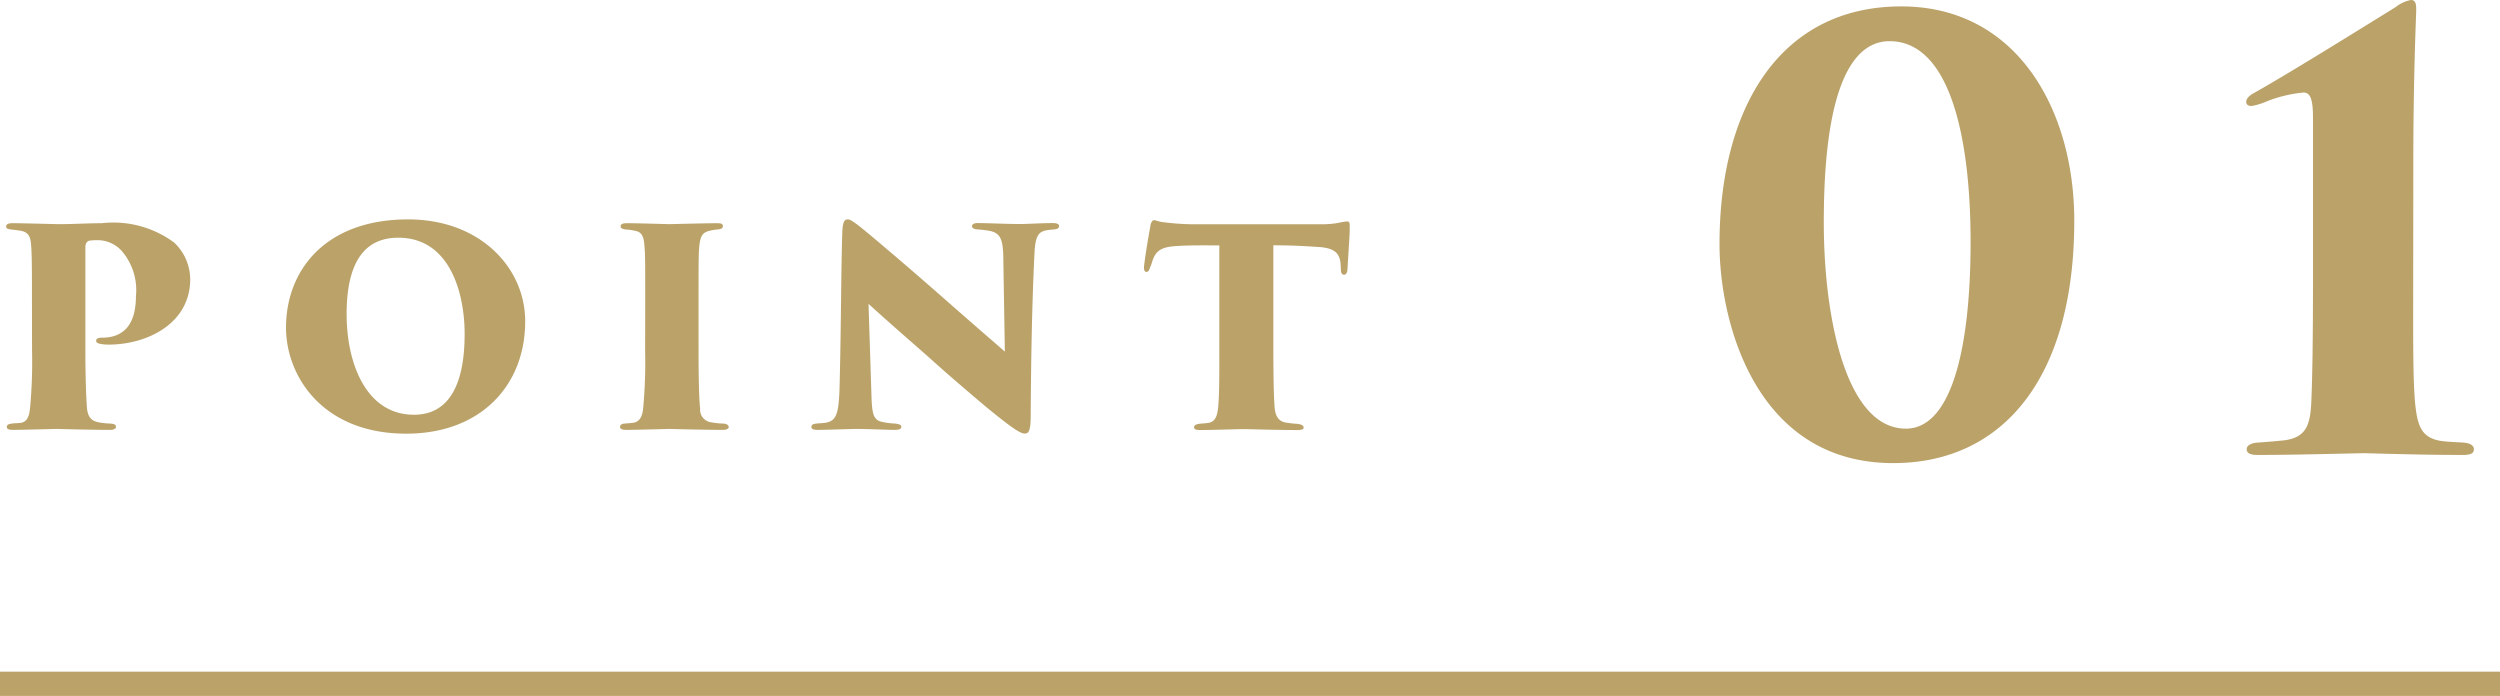 <svg xmlns="http://www.w3.org/2000/svg" width="103" height="28.672" viewBox="0 0 103 28.672">
  <g id="グループ_619" data-name="グループ 619" transform="translate(-131.5 -1801.328)">
    <path id="パス_500" data-name="パス 500" d="M15.96-9.576c0-4.56-2.352-8.832-7.128-8.832-4.944,0-7.488,4.1-7.488,9.792C1.344-5.4,2.832.408,8.5.408,13.032.408,15.96-3.12,15.96-9.576Zm-4.272.864c0,4.632-.864,7.7-2.664,7.7-2.5,0-3.384-4.656-3.384-8.5,0-6,1.368-7.464,2.712-7.464C10.848-16.968,11.688-12.984,11.688-8.712Zm18.24-3.216c0-3.672.12-6.144.12-6.336,0-.24-.024-.408-.216-.408a1.426,1.426,0,0,0-.624.288c-1.32.816-4.44,2.76-5.9,3.576-.168.1-.264.216-.264.336s.1.168.216.168A2.644,2.644,0,0,0,23.9-14.5a5.5,5.5,0,0,1,1.512-.36c.312,0,.384.384.384,1.08v6.552c0,2.376-.024,4.1-.072,5.16-.048.912-.216,1.416-1.1,1.536-.456.048-.792.072-1.176.1-.312.048-.384.168-.384.264,0,.144.1.24.456.24C25.056.072,27.672,0,27.888,0s2.28.072,4.08.072c.384,0,.456-.1.456-.24s-.144-.24-.384-.264c-.216-.024-.6-.024-.96-.072-.792-.12-.96-.6-1.056-1.368-.12-.96-.1-2.976-.1-5.352Z" transform="translate(201 1820)" fill="#baa269"/>
    <path id="パス_499" data-name="パス 499" d="M1.82-3.237A20.343,20.343,0,0,1,1.742-.9c-.039.455-.156.6-.377.65-.117.013-.247.013-.351.026C.884-.208.78-.182.78-.091s.065.13.26.13C1.4.039,2.782,0,2.808,0c.065,0,1.43.039,2.223.039.182,0,.247-.065.247-.117,0-.091-.052-.13-.234-.143a3.193,3.193,0,0,1-.481-.052c-.351-.065-.455-.286-.481-.611-.039-.468-.065-1.495-.065-2.353V-7.462c0-.208.078-.273.182-.3.052,0,.117-.013.26-.013a1.334,1.334,0,0,1,1.079.468A2.474,2.474,0,0,1,6.1-5.46c0,.975-.364,1.7-1.391,1.7-.208,0-.247.065-.247.13s.052.091.13.117a1.856,1.856,0,0,0,.377.039c1.6,0,3.367-.871,3.367-2.691A2.087,2.087,0,0,0,7.67-7.683a4.219,4.219,0,0,0-2.977-.793c-.533,0-1.183.039-1.755.039-.169,0-1.469-.039-1.924-.039-.234,0-.26.078-.26.143s.052.1.208.117c.117.013.234.026.4.052.325.065.39.26.416.546.039.364.039,1.274.039,2.405ZM17.238.195c3.068,0,4.9-1.989,4.9-4.628,0-2.21-1.859-4.2-4.823-4.2-3.419,0-5.031,2.106-5.031,4.459C12.285-2.184,13.78.195,17.238.195Zm.312-.78c-1.937,0-2.769-2.067-2.769-4.147,0-2.639,1.131-3.146,2.132-3.146,2.106,0,2.73,2.249,2.73,3.965C19.643-.858,18.265-.585,17.55-.585Zm9.529-2.652A20.733,20.733,0,0,1,27-.871c-.026.325-.13.559-.377.611-.156.026-.273.026-.377.039-.13,0-.2.065-.2.13,0,.091.078.13.273.13C26.689.039,28.041,0,28.067,0c.065,0,1.4.039,2.21.039.195,0,.247-.065.247-.117s-.052-.143-.247-.143A3.382,3.382,0,0,1,29.8-.273a.523.523,0,0,1-.455-.559c-.052-.481-.065-1.547-.065-2.4V-5.213c0-1.755,0-2.028.039-2.392.052-.39.156-.507.468-.572a2.107,2.107,0,0,1,.26-.039c.143-.013.234-.039.234-.13s-.026-.13-.234-.13c-.442,0-1.911.039-1.976.039-.039,0-1.287-.039-1.742-.039-.221,0-.26.065-.26.13s.065.117.221.13a1.846,1.846,0,0,1,.364.052c.286.039.364.247.39.546.039.351.039.65.039,2.405Zm8.008,1.625c-.039,1.04-.143,1.3-.624,1.365-.143.013-.208.013-.325.026-.156.013-.208.065-.208.13,0,.091.065.13.26.13C34.58.039,35.529,0,35.854,0c.819.013,1.17.039,1.495.039.208,0,.286-.039.286-.13,0-.065-.052-.1-.247-.13A2.883,2.883,0,0,1,36.8-.3c-.351-.091-.377-.416-.4-1.2l-.117-3.653c1,.91,2,1.768,2.626,2.327.559.507,1.482,1.3,2.288,1.976.923.754,1.326,1.04,1.521,1.04.169,0,.247-.117.247-.767.013-2.262.052-4.563.156-6.682.039-.715.169-.884.559-.936.078-.013.117-.013.26-.026.169-.013.195-.091.195-.143s-.052-.117-.247-.117c-.468,0-1.079.039-1.365.039-.52,0-1.326-.039-1.755-.039-.117,0-.221.039-.221.13,0,.052.052.117.208.13a4.279,4.279,0,0,1,.468.052c.507.078.585.377.611,1L41.9-3.185c-.338-.3-.949-.819-2.236-1.95-1.443-1.274-3.237-2.808-3.8-3.25-.325-.247-.377-.247-.442-.247-.169,0-.208.195-.221.572C35.152-6.552,35.152-3.939,35.087-1.612ZM52.962-7.566c.936,0,1.56.052,1.976.078.611.065.754.312.793.663,0,.065.013.13.013.273s.065.2.13.2.13-.052.143-.234c.013-.273.091-1.443.091-1.573,0-.325.013-.39-.117-.39a3.689,3.689,0,0,0-.377.065,4.049,4.049,0,0,1-.7.052h-5.2a10,10,0,0,1-1.326-.091c-.182-.026-.273-.078-.338-.078s-.13.078-.156.247c-.091.52-.195,1.105-.26,1.651-.013.13.013.234.1.234s.117-.091.143-.169a1.9,1.9,0,0,0,.091-.247c.143-.455.364-.611,1-.65.572-.039,1.326-.026,1.768-.026v4.329c0,1.105,0,1.9-.052,2.379-.039.325-.117.546-.377.6-.143.026-.26.026-.377.039s-.234.052-.234.143.078.117.273.117c.351,0,1.6-.039,1.768-.039s1.391.039,2.2.039c.208,0,.273-.039.273-.1s-.052-.13-.26-.156a3.938,3.938,0,0,1-.468-.052c-.351-.052-.442-.338-.468-.624-.039-.481-.052-1.482-.052-2.34Z" transform="translate(131 1819)" fill="#baa269"/>
    <line id="線_44" data-name="線 44" x2="103" transform="translate(131.5 1829.5)" fill="none" stroke="#baa269" stroke-width="1"/>
  </g>
</svg>
